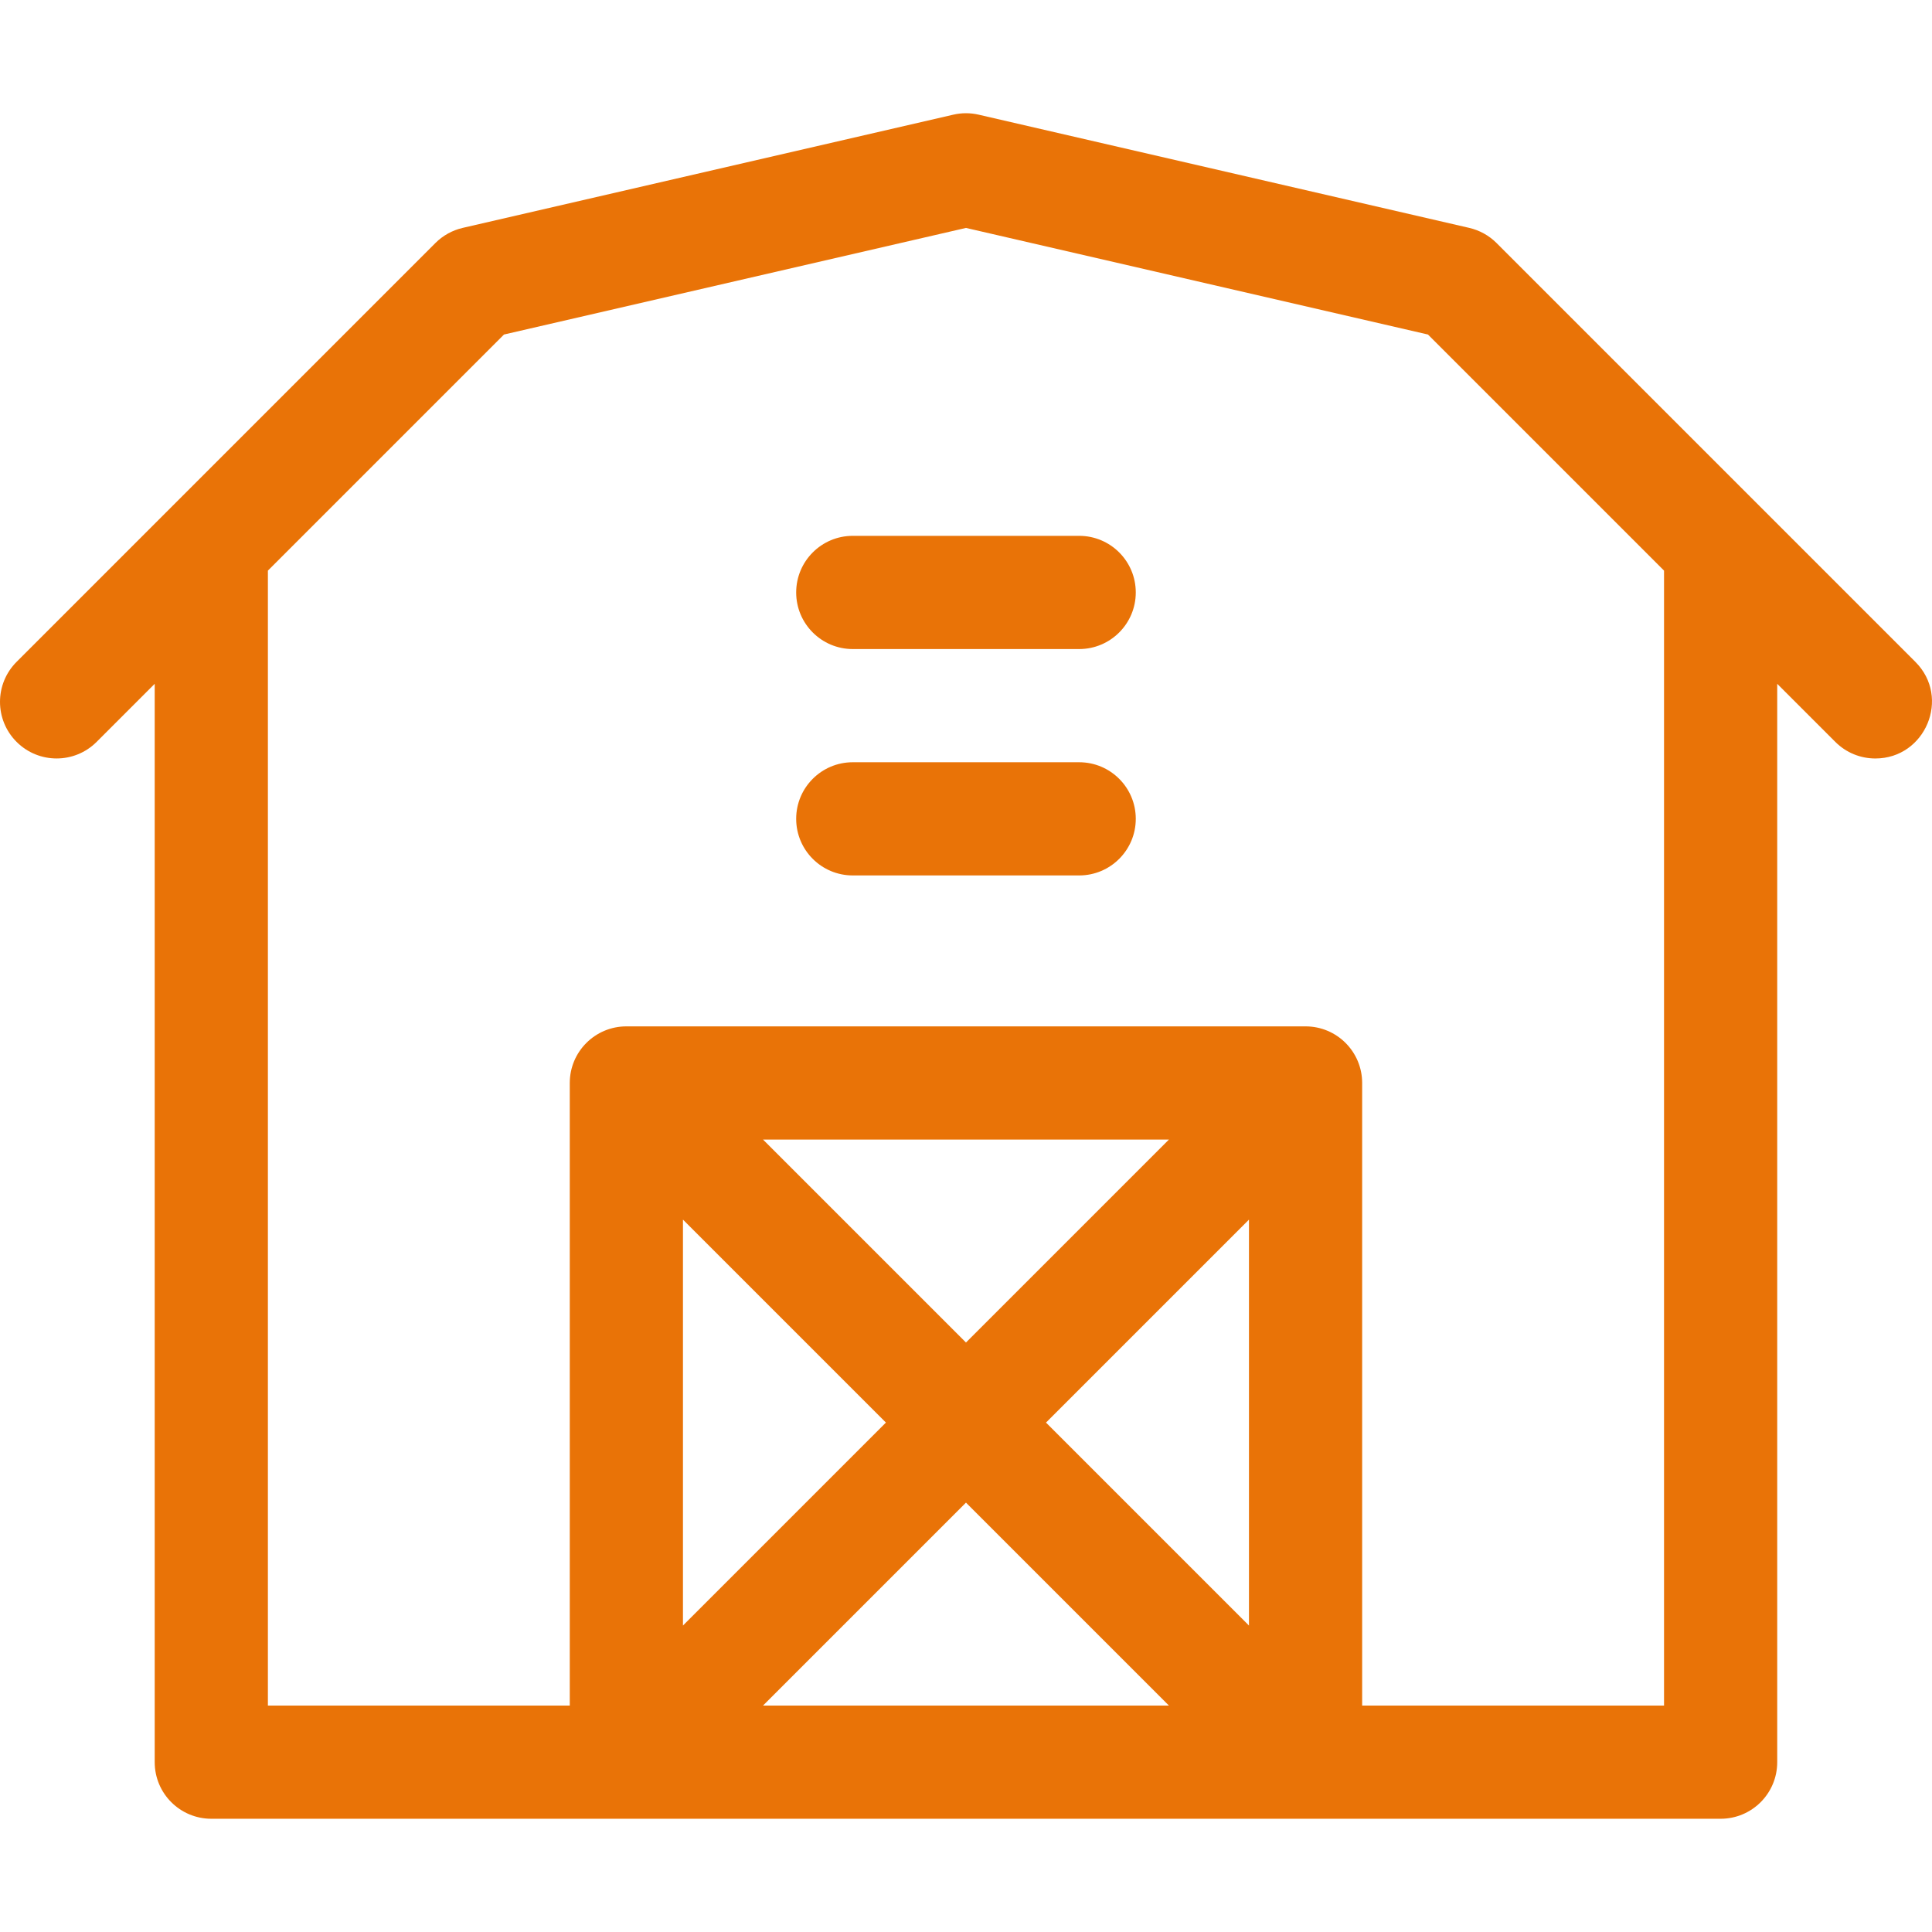 <svg width="80" height="80" viewBox="0 0 80 80" fill="none" xmlns="http://www.w3.org/2000/svg">
<g id="fi_3467270">
<g id="Group">
<path id="Vector" d="M79.311 27.406L61.968 10.062C61.657 9.752 61.266 9.535 60.837 9.436L40.526 4.749C40.179 4.668 39.819 4.668 39.472 4.749L19.16 9.436C18.732 9.535 18.34 9.752 18.03 10.062L0.687 27.406C-0.229 28.321 -0.229 29.805 0.687 30.72C1.602 31.635 3.086 31.635 4.001 30.72L6.406 28.315V72.968C6.406 74.262 7.455 75.311 8.75 75.311H71.248C72.542 75.311 73.591 74.262 73.591 72.968V28.315L75.996 30.72C76.454 31.178 77.054 31.407 77.654 31.407C79.723 31.407 80.791 28.886 79.311 27.406ZM36.684 58.906L28.28 67.31V50.502L36.684 58.906ZM39.999 62.22L48.403 70.624H31.595L39.999 62.22ZM51.717 67.31L43.313 58.906L51.717 50.502V67.31ZM39.999 55.591L31.595 47.187H48.403L39.999 55.591ZM68.904 70.624H56.404V44.844C56.404 43.549 55.355 42.5 54.061 42.5H25.937C24.642 42.5 23.593 43.549 23.593 44.844V70.624H11.093V23.628L20.869 13.852L39.999 9.438L59.129 13.852L68.904 23.628V70.624Z" fill="#E97307"/>
<path id="Vector_2" d="M44.686 22.188H35.311C34.017 22.188 32.968 23.238 32.968 24.532C32.968 25.826 34.017 26.876 35.311 26.876H44.686C45.98 26.876 47.03 25.826 47.03 24.532C47.03 23.237 45.98 22.188 44.686 22.188Z" fill="#E97307"/>
<path id="Vector_3" d="M44.686 31.563H35.311C34.017 31.563 32.968 32.612 32.968 33.906C32.968 35.201 34.017 36.25 35.311 36.25H44.686C45.98 36.25 47.03 35.201 47.03 33.906C47.03 32.612 45.98 31.563 44.686 31.563Z" fill="#E97307"/>
</g>
</g>
</svg>

